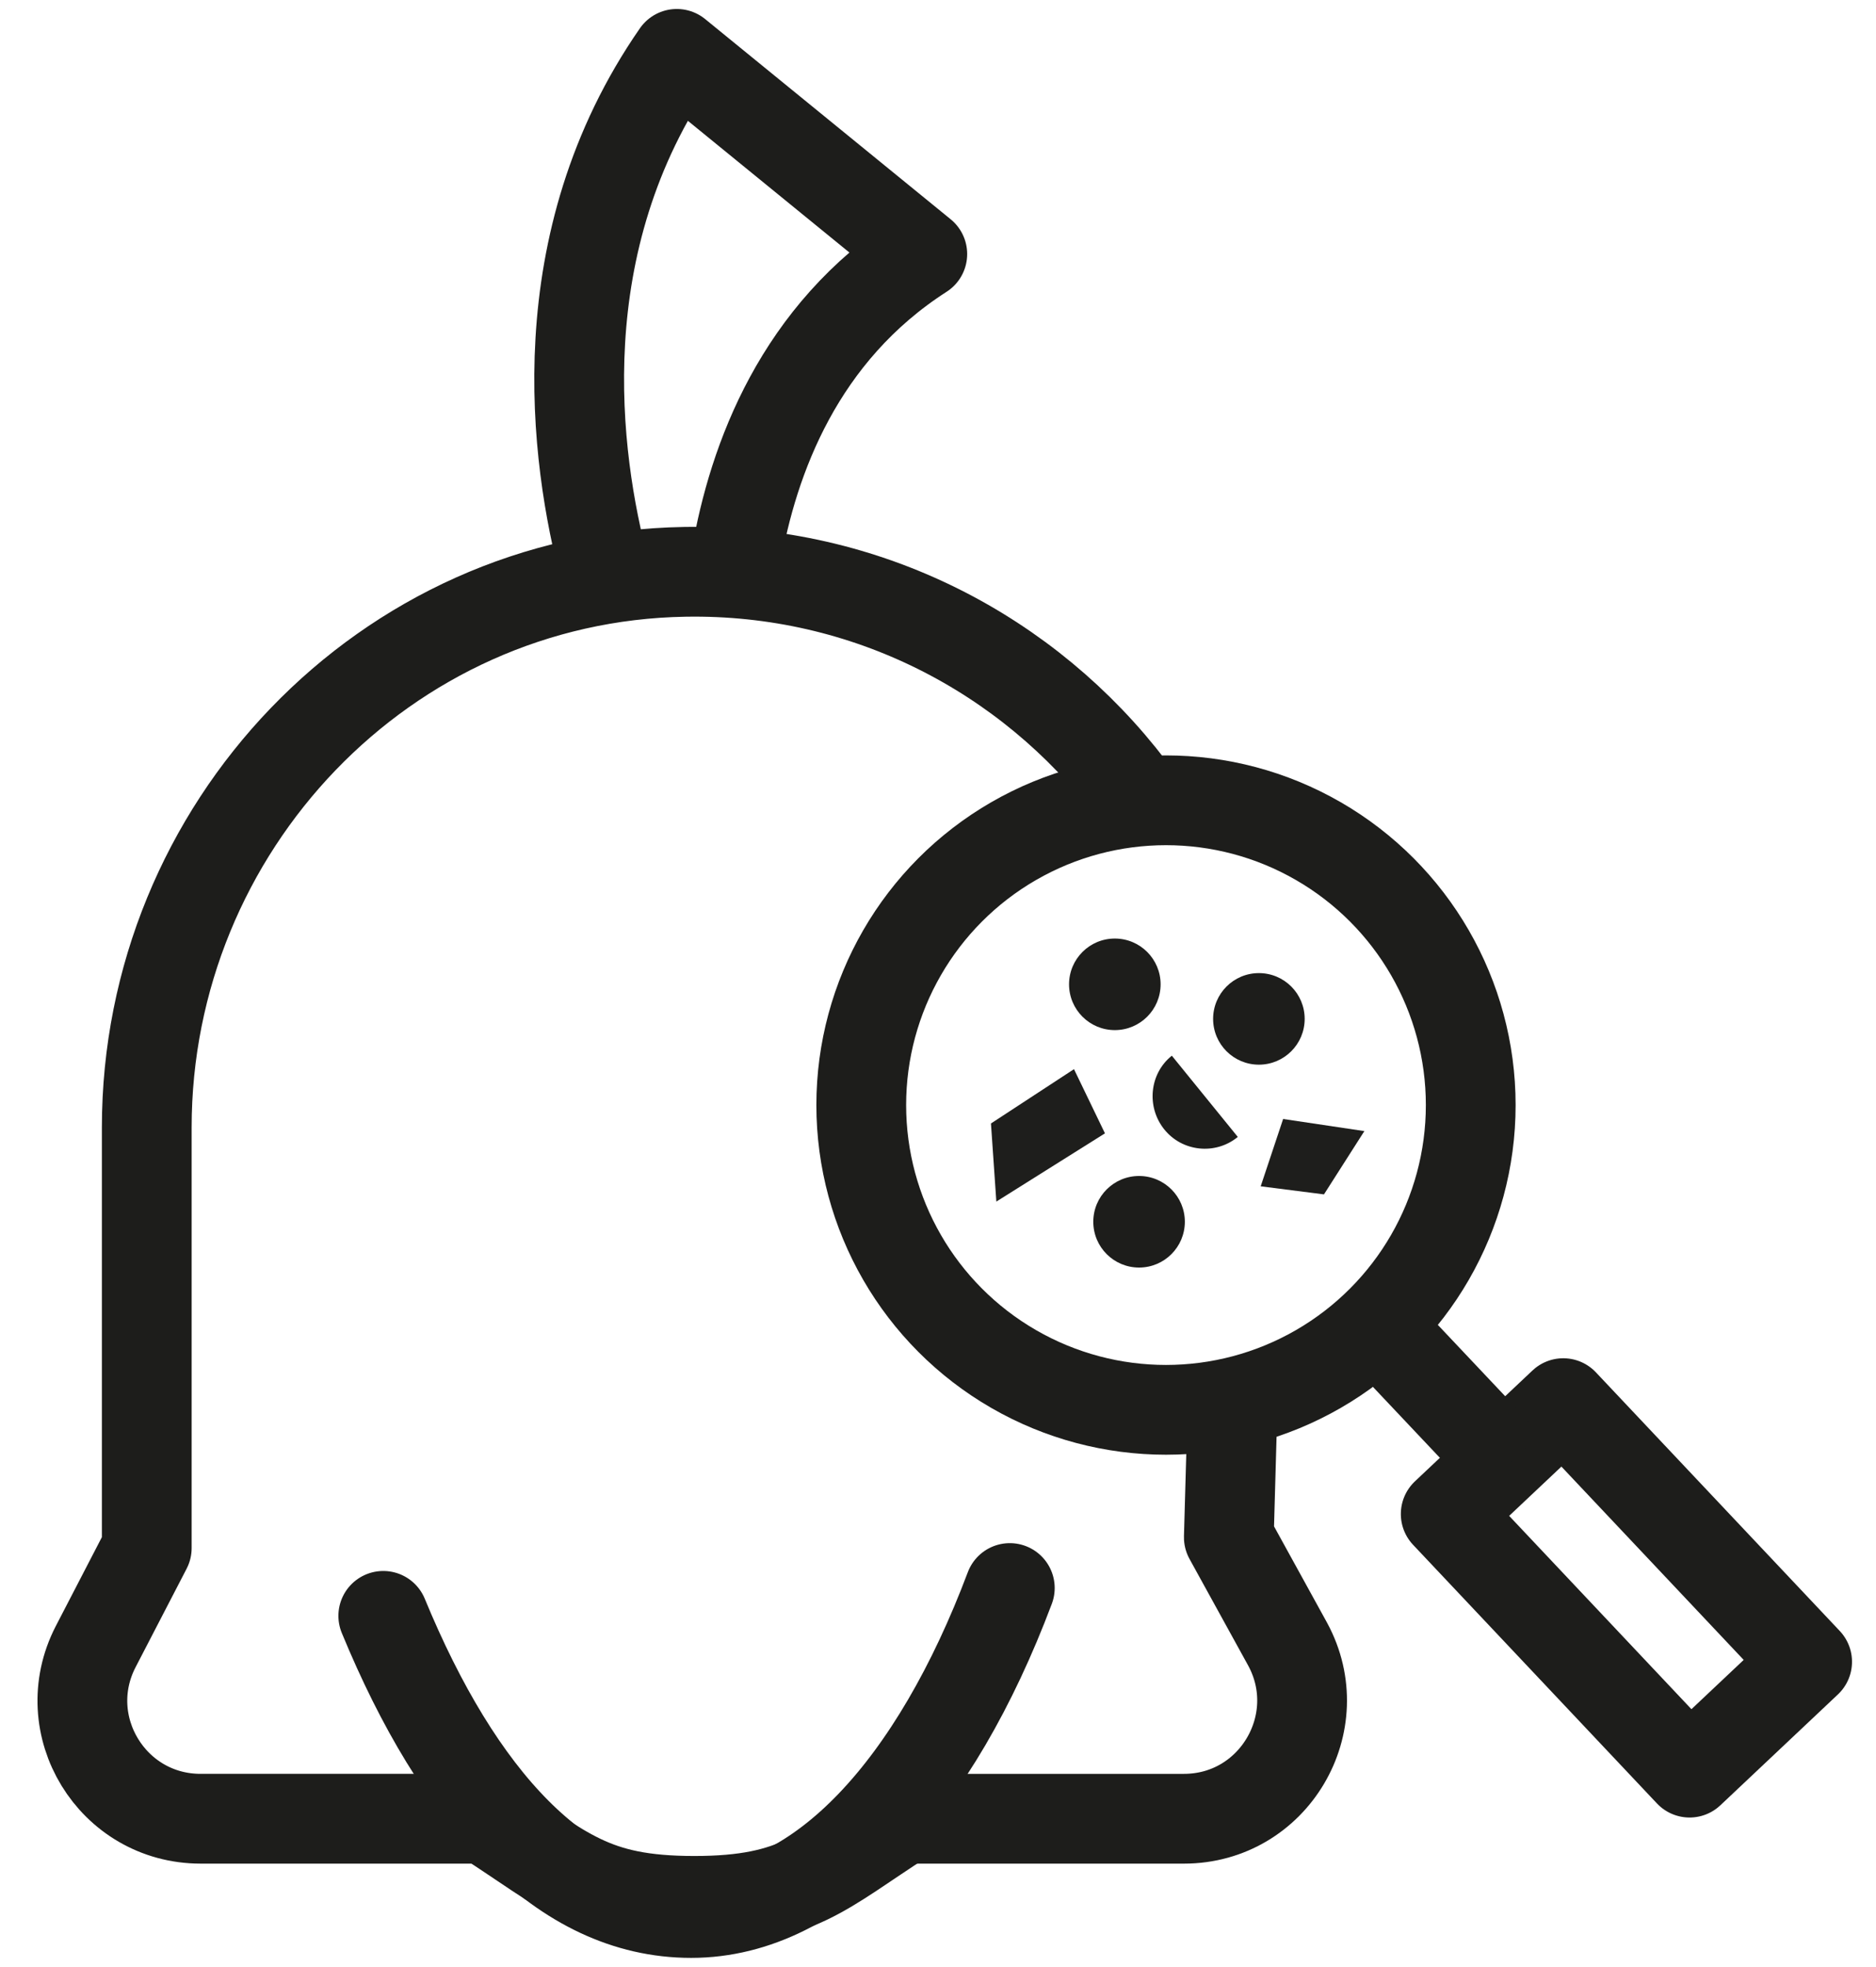 <?xml version="1.0" encoding="UTF-8"?> <svg xmlns="http://www.w3.org/2000/svg" id="Laag_1" data-name="Laag 1" viewBox="0 0 41.8 43.82"><defs><style> .cls-1 { stroke-linecap: round; stroke-linejoin: round; } .cls-1, .cls-2 { fill: none; stroke: #1d1d1b; stroke-width: 2px; } .cls-3 { fill: #1e1e1c; } .cls-3, .cls-4 { stroke-width: 0px; } .cls-2 { stroke-miterlimit: 10; } .cls-4 { fill: #1d1d1b; } </style></defs><g><path class="cls-1" d="M16.4,12.42c.38-2.2,1.41-5,4.15-6.76L15.08,1.2c-2.92,4.21-2.28,8.98-1.6,11.54"></path><path class="cls-1" d="M25.19,17.56c-2.27-2.98-5.88-4.89-9.93-4.82-6.69.11-11.99,5.7-11.99,12.38v9.37l-1.14,2.2c-.9,1.75.37,3.83,2.34,3.83h6.33c1.81,1.16,2.36,1.83,4.67,1.83s2.86-.67,4.67-1.83"></path><path class="cls-1" d="M20.13,40.52h6.25c2,0,3.26-2.14,2.31-3.89l-1.31-2.38.08-2.84"></path><path class="cls-1" d="M22.5,35.38c-1.66,4.41-4.22,7.24-7.1,7.24s-5.19-2.57-6.86-6.62"></path></g><g><rect class="cls-1" x="34.44" y="31.42" width="3.6" height="7.92" transform="translate(-14.4 34.5) rotate(-43.32)"></rect><line class="cls-2" x1="33.61" y1="32.64" x2="30.4" y2="29.24"></line><circle class="cls-1" cx="25.98" cy="24.62" r="6.79"></circle></g><circle class="cls-4" cx="24.84" cy="21.93" r="1.02"></circle><circle class="cls-4" cx="25.38" cy="27.22" r="1.02"></circle><circle class="cls-4" cx="28.05" cy="22.7" r="1.02"></circle><path class="cls-4" d="M27.58,25.33c-.5.41-1.24.33-1.64-.17s-.33-1.24.17-1.64"></path><polygon class="cls-3" points="23.93 23.82 24.62 25.25 22.2 26.77 22.08 25.03 23.93 23.82"></polygon><polygon class="cls-3" points="28.09 26.43 28.59 24.93 30.4 25.2 29.5 26.61 28.09 26.43"></polygon></svg> 